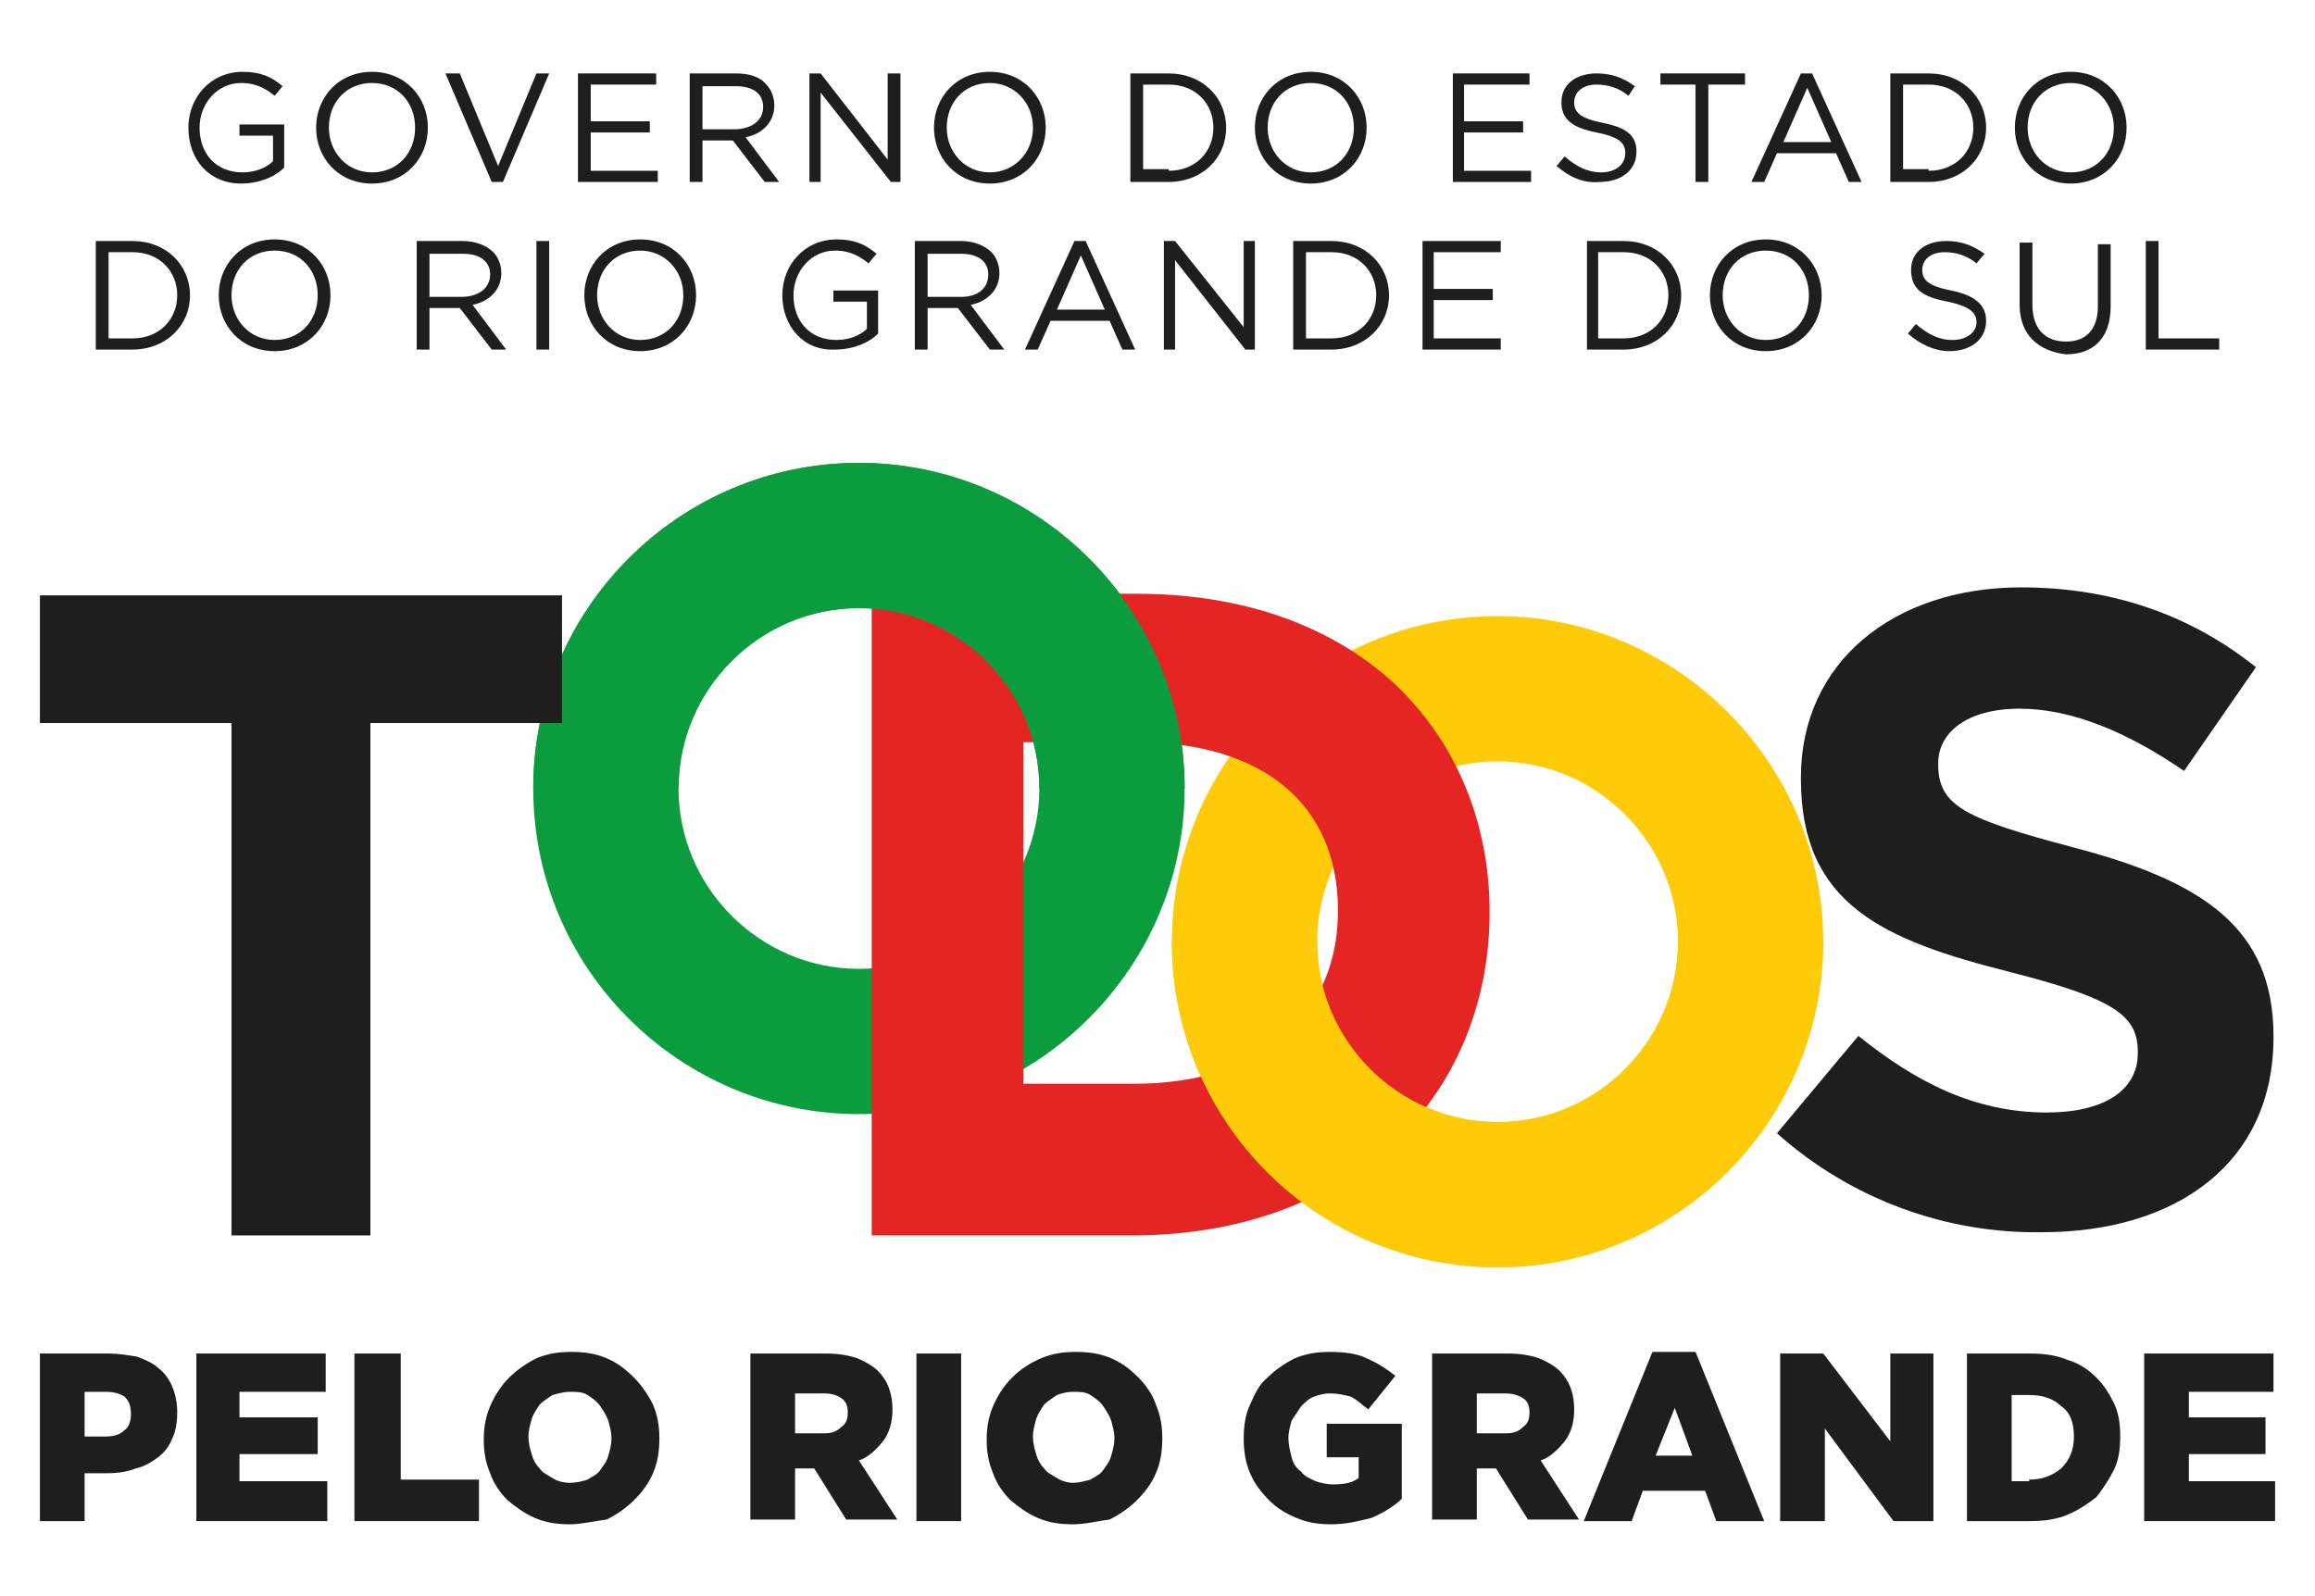 <?xml version="1.0" encoding="utf-8"?>
<!-- Generator: Adobe Illustrator 15.1.0, SVG Export Plug-In  -->
<!DOCTYPE svg PUBLIC "-//W3C//DTD SVG 1.1//EN" "http://www.w3.org/Graphics/SVG/1.1/DTD/svg11.dtd">
<svg version="1.1"
	 xmlns="http://www.w3.org/2000/svg" xmlns:xlink="http://www.w3.org/1999/xlink" xmlns:a="http://ns.adobe.com/AdobeSVGViewerExtensions/3.0/"
	 x="0px" y="0px" width="145px" height="100px" viewBox="-2.5 -4.5 145 100" style="enable-background:new -2.5 -4.5 145 100;"
	 xml:space="preserve">
<style type="text/css">
<![CDATA[
	.st0{fill:#E52523;}
	.st1{fill:#1E1E1C;}
	.st2{fill:#FFCB09;}
	.st3{fill:#0B9C3D;}
]]>
</style>
<defs>
</defs>
<path class="st1" d="M4.1,85.5c0.5,0,0.9-0.1,1.2-0.4c0.3-0.2,0.4-0.6,0.4-1v0c0-0.5-0.1-0.8-0.4-1.1c-0.3-0.2-0.7-0.3-1.2-0.3H2.8
	v2.8H4.1z M0,80.3h4.3c0.6,0,1.2,0.1,1.8,0.2c0.5,0.2,1,0.4,1.3,0.7c0.4,0.3,0.7,0.7,0.9,1.2c0.2,0.5,0.3,1,0.3,1.6l0,0
	c0,0.6-0.1,1.2-0.3,1.6c-0.2,0.5-0.5,0.9-0.9,1.2c-0.4,0.3-0.9,0.6-1.4,0.7c-0.5,0.2-1.1,0.3-1.8,0.3H2.8v3H0V80.3z"/>
<polygon class="st1" points="9.8,80.3 17.9,80.3 17.9,82.7 12.5,82.7 12.5,84.3 17.4,84.3 17.4,86.6 12.5,86.6 12.5,88.3 18,88.3 
	18,90.8 9.8,90.8 "/>
<polygon class="st1" points="19.7,80.3 22.6,80.3 22.6,88.2 27.5,88.2 27.5,90.8 19.7,90.8 "/>
<path class="st1" d="M33.2,88.4c0.4,0,0.8-0.1,1.1-0.2c0.3-0.2,0.6-0.3,0.8-0.6c0.2-0.3,0.4-0.5,0.5-0.9c0.1-0.3,0.2-0.7,0.2-1.1v0
	c0-0.4-0.1-0.7-0.2-1.1c-0.1-0.3-0.3-0.6-0.5-0.9c-0.2-0.3-0.5-0.5-0.8-0.7c-0.3-0.2-0.7-0.2-1.1-0.2c-0.4,0-0.7,0.1-1.1,0.2
	c-0.3,0.2-0.6,0.4-0.8,0.6c-0.2,0.3-0.4,0.6-0.5,0.9c-0.1,0.4-0.2,0.7-0.2,1.1v0c0,0.4,0.1,0.8,0.2,1.1c0.1,0.4,0.3,0.7,0.5,0.9
	c0.2,0.3,0.5,0.4,0.8,0.6C32.4,88.3,32.8,88.4,33.2,88.4 M33.2,91c-0.8,0-1.5-0.1-2.2-0.4c-0.7-0.3-1.2-0.7-1.7-1.1
	c-0.5-0.5-0.9-1.1-1.1-1.7c-0.3-0.7-0.4-1.4-0.4-2.1v0c0-0.7,0.1-1.4,0.4-2.1c0.3-0.7,0.7-1.3,1.2-1.8c0.5-0.5,1.1-0.9,1.7-1.2
	c0.7-0.3,1.4-0.4,2.2-0.4c0.8,0,1.5,0.1,2.2,0.4c0.7,0.3,1.2,0.7,1.7,1.2c0.5,0.5,0.9,1.1,1.2,1.7c0.3,0.7,0.4,1.4,0.4,2.1v0
	c0,0.8-0.1,1.5-0.4,2.2c-0.3,0.7-0.7,1.2-1.2,1.7c-0.5,0.5-1.1,0.9-1.7,1.2C34.7,90.8,33.9,91,33.2,91"/>
<path class="st1" d="M49.1,85.3c0.5,0,0.8-0.1,1.1-0.4c0.3-0.2,0.4-0.5,0.4-0.9v0c0-0.4-0.1-0.7-0.4-0.9c-0.3-0.2-0.6-0.3-1.1-0.3
	h-1.8v2.5H49.1z M44.4,80.3h4.8c0.8,0,1.4,0.1,2,0.3c0.5,0.2,1,0.5,1.3,0.8c0.6,0.6,0.9,1.4,0.9,2.4v0c0,0.8-0.2,1.5-0.6,2
	c-0.4,0.5-0.9,1-1.5,1.2l2.4,3.7h-3.2l-2-3.2h0h-1.2v3.2h-2.8V80.3z"/>
<rect x="54.9" y="80.3" class="st1" width="2.8" height="10.5"/>
<path class="st1" d="M64.7,88.4c0.4,0,0.7-0.1,1.1-0.2c0.3-0.2,0.6-0.3,0.8-0.6c0.2-0.3,0.4-0.5,0.5-0.9c0.1-0.3,0.2-0.7,0.2-1.1v0
	c0-0.4-0.1-0.7-0.2-1.1c-0.1-0.3-0.3-0.6-0.5-0.9c-0.2-0.3-0.5-0.5-0.8-0.7c-0.3-0.2-0.7-0.2-1.1-0.2c-0.4,0-0.7,0.1-1,0.2
	c-0.3,0.2-0.6,0.4-0.8,0.6c-0.2,0.3-0.4,0.6-0.5,0.9c-0.1,0.4-0.2,0.7-0.2,1.1v0c0,0.4,0.1,0.8,0.2,1.1c0.1,0.4,0.3,0.7,0.5,0.9
	c0.2,0.3,0.5,0.4,0.8,0.6C64,88.3,64.4,88.4,64.7,88.4 M64.7,91c-0.8,0-1.5-0.1-2.2-0.4c-0.7-0.3-1.2-0.7-1.7-1.1
	c-0.5-0.5-0.9-1.1-1.1-1.7c-0.3-0.7-0.4-1.4-0.4-2.1v0c0-0.7,0.1-1.4,0.4-2.1c0.3-0.7,0.7-1.3,1.2-1.8c0.5-0.5,1.1-0.9,1.8-1.2
	c0.7-0.3,1.4-0.4,2.2-0.4c0.8,0,1.5,0.1,2.2,0.4c0.7,0.3,1.2,0.7,1.7,1.2c0.5,0.5,0.9,1.1,1.1,1.7c0.3,0.7,0.4,1.4,0.4,2.1v0
	c0,0.8-0.1,1.5-0.4,2.2c-0.3,0.7-0.7,1.2-1.2,1.7c-0.5,0.5-1.1,0.9-1.7,1.2C66.2,90.8,65.5,91,64.7,91"/>
<path class="st1" d="M80.9,91c-0.8,0-1.5-0.1-2.2-0.4c-0.7-0.3-1.2-0.6-1.7-1.1c-0.5-0.5-0.9-1-1.2-1.7c-0.3-0.7-0.4-1.4-0.4-2.2v0
	c0-0.7,0.1-1.5,0.4-2.1c0.3-0.7,0.6-1.3,1.1-1.7c0.5-0.5,1.1-0.9,1.7-1.2c0.7-0.3,1.4-0.4,2.2-0.4c0.9,0,1.7,0.1,2.3,0.4
	c0.7,0.3,1.3,0.7,1.8,1.1l-1.7,2.1c-0.4-0.3-0.7-0.6-1.1-0.8c-0.4-0.1-0.8-0.2-1.3-0.2c-0.4,0-0.7,0.1-1,0.2
	c-0.3,0.1-0.6,0.4-0.8,0.6c-0.2,0.3-0.4,0.6-0.6,0.9c-0.1,0.4-0.2,0.7-0.2,1.1v0c0,0.4,0.1,0.8,0.2,1.2c0.1,0.4,0.3,0.7,0.6,0.9
	c0.2,0.3,0.5,0.4,0.9,0.6c0.3,0.1,0.7,0.2,1.1,0.2c0.7,0,1.2-0.1,1.6-0.4v-1.3h-2v-2.1h4.7v4.7c-0.5,0.5-1.2,0.9-1.9,1.2
	C82.6,90.8,81.8,91,80.9,91"/>
<path class="st1" d="M91.8,85.3c0.5,0,0.8-0.1,1.1-0.4c0.3-0.2,0.4-0.5,0.4-0.9v0c0-0.4-0.1-0.7-0.4-0.9c-0.3-0.2-0.7-0.3-1.1-0.3
	h-1.8v2.5H91.8z M87.1,80.3h4.8c0.8,0,1.4,0.1,2,0.3c0.5,0.2,1,0.5,1.3,0.8c0.6,0.6,0.9,1.4,0.9,2.4v0c0,0.8-0.2,1.5-0.6,2
	c-0.4,0.5-0.9,1-1.5,1.2l2.4,3.7h-3.2l-2-3.2h0h-1.2v3.2h-2.8V80.3z"/>
<path class="st1" d="M103.5,86.7l-1.1-3l-1.2,3H103.5z M101,80.2h2.7l4.3,10.6h-3l-0.7-1.9h-3.9l-0.7,1.9h-3L101,80.2z"/>
<polygon class="st1" points="109,80.3 111.7,80.3 115.9,85.8 115.9,80.3 118.6,80.3 118.6,90.8 116.1,90.8 111.8,85 111.8,90.8 
	109,90.8 "/>
<path class="st1" d="M124.6,88.2c0.9,0,1.5-0.3,2-0.7c0.5-0.5,0.8-1.1,0.8-2v0c0-0.8-0.2-1.5-0.8-1.9c-0.5-0.5-1.2-0.7-2-0.7h-1.1
	v5.4H124.6z M120.7,80.3h3.9c0.9,0,1.7,0.1,2.4,0.4c0.7,0.2,1.3,0.6,1.8,1.1c0.5,0.5,0.8,1,1.1,1.6c0.3,0.6,0.4,1.3,0.4,2.1l0,0
	c0,0.8-0.1,1.5-0.4,2.1c-0.3,0.6-0.7,1.2-1.1,1.7c-0.5,0.4-1.1,0.8-1.8,1.1c-0.7,0.3-1.5,0.4-2.4,0.4h-3.9V80.3z"/>
<polygon class="st1" points="131.8,80.3 139.9,80.3 139.9,82.7 134.6,82.7 134.6,84.3 139.4,84.3 139.4,86.6 134.6,86.6 134.6,88.3 
	140,88.3 140,90.8 131.8,90.8 "/>
<path class="st1" d="M9.3,3.5L9.3,3.5c0-1.9,1.4-3.5,3.4-3.5c1.1,0,1.8,0.3,2.5,0.9l-0.5,0.6c-0.5-0.4-1.1-0.8-2.1-0.8
	c-1.5,0-2.6,1.3-2.6,2.8v0c0,1.6,1,2.8,2.7,2.8c0.8,0,1.5-0.3,1.9-0.7V4h-2.1V3.3h2.8V6c-0.6,0.6-1.6,1-2.7,1
	C10.6,7,9.3,5.5,9.3,3.5"/>
<path class="st1" d="M23.5,3.5L23.5,3.5c0-1.6-1.1-2.8-2.7-2.8s-2.7,1.2-2.7,2.8v0c0,1.5,1.1,2.8,2.7,2.8
	C22.4,6.3,23.5,5.1,23.5,3.5 M17.3,3.5L17.3,3.5c0-1.9,1.4-3.5,3.5-3.5c2.1,0,3.5,1.6,3.5,3.5c0,0,0,0,0,0c0,1.9-1.4,3.5-3.5,3.5
	C18.7,7,17.3,5.4,17.3,3.5"/>
<polygon class="st1" points="25.4,0.1 26.3,0.1 28.7,5.9 31.1,0.1 31.9,0.1 29,6.9 28.3,6.9 "/>
<polygon class="st1" points="33.7,0.1 38.6,0.1 38.6,0.8 34.5,0.8 34.5,3.1 38.2,3.1 38.2,3.8 34.5,3.8 34.5,6.2 38.7,6.2 38.7,6.9 
	33.7,6.9 "/>
<path class="st1" d="M43.5,3.6c1,0,1.8-0.5,1.8-1.4v0c0-0.8-0.6-1.3-1.7-1.3h-2.1v2.7H43.5z M40.7,0.1h2.9c0.8,0,1.5,0.2,1.9,0.7
	C45.8,1.1,46,1.6,46,2.1v0c0,1.1-0.8,1.8-1.8,2l2.1,2.8h-0.9l-2-2.6h0h-1.9v2.6h-0.8V0.1z"/>
<polygon class="st1" points="48.2,0.1 48.9,0.1 53.1,5.5 53.1,0.1 53.9,0.1 53.9,6.9 53.3,6.9 48.9,1.3 48.9,6.9 48.2,6.9 "/>
<path class="st1" d="M62.2,3.5L62.2,3.5c0-1.6-1.2-2.8-2.7-2.8c-1.6,0-2.7,1.2-2.7,2.8v0c0,1.5,1.1,2.8,2.7,2.8
	C61,6.3,62.2,5.1,62.2,3.5 M56,3.5L56,3.5C56,1.6,57.4,0,59.5,0C61.6,0,63,1.6,63,3.5c0,0,0,0,0,0C63,5.4,61.6,7,59.5,7
	C57.4,7,56,5.4,56,3.5"/>
<path class="st1" d="M70.7,6.2c1.7,0,2.8-1.2,2.8-2.7v0c0-1.5-1.1-2.7-2.8-2.7h-1.6v5.3H70.7z M68.3,0.1h2.4c2.1,0,3.6,1.5,3.6,3.4
	v0c0,1.9-1.5,3.4-3.6,3.4h-2.4V0.1z"/>
<path class="st1" d="M82.3,3.5L82.3,3.5c0-1.6-1.1-2.8-2.7-2.8c-1.6,0-2.7,1.2-2.7,2.8v0c0,1.5,1.1,2.8,2.7,2.8
	C81.2,6.3,82.3,5.1,82.3,3.5 M76.1,3.5L76.1,3.5c0-1.9,1.4-3.5,3.5-3.5c2.1,0,3.5,1.6,3.5,3.5c0,0,0,0,0,0c0,1.9-1.4,3.5-3.5,3.5
	C77.5,7,76.1,5.4,76.1,3.5"/>
<polygon class="st1" points="88.5,0.1 93.3,0.1 93.3,0.8 89.2,0.8 89.2,3.1 92.9,3.1 92.9,3.8 89.2,3.8 89.2,6.2 93.4,6.2 93.4,6.9 
	88.5,6.9 "/>
<path class="st1" d="M95,5.9l0.5-0.6c0.7,0.6,1.4,1,2.3,1c0.9,0,1.5-0.5,1.5-1.2v0c0-0.6-0.3-1-1.8-1.3C96,3.5,95.3,3,95.3,1.9v0
	c0-1.1,0.9-1.8,2.2-1.8c1,0,1.7,0.3,2.4,0.8l-0.4,0.6c-0.6-0.5-1.3-0.7-2-0.7c-0.9,0-1.4,0.5-1.4,1.1v0c0,0.6,0.3,1,1.8,1.3
	C99.4,3.5,100,4,100,5v0c0,1.2-1,1.9-2.3,1.9C96.7,7,95.8,6.6,95,5.9"/>
<polygon class="st1" points="103.7,0.8 101.5,0.8 101.5,0.1 106.8,0.1 106.8,0.8 104.5,0.8 104.5,6.9 103.7,6.9 "/>
<path class="st1" d="M112.2,4.4L110.7,1l-1.5,3.4H112.2z M110.3,0.1h0.7l3.1,6.8h-0.8l-0.8-1.8h-3.7L108,6.9h-0.8L110.3,0.1z"/>
<path class="st1" d="M118.3,6.2c1.7,0,2.8-1.2,2.8-2.7v0c0-1.5-1.1-2.7-2.8-2.7h-1.6v5.3H118.3z M115.9,0.1h2.4
	c2.1,0,3.6,1.5,3.6,3.4v0c0,1.9-1.5,3.4-3.6,3.4h-2.4V0.1z"/>
<path class="st1" d="M129.9,3.5L129.9,3.5c0-1.6-1.2-2.8-2.7-2.8c-1.6,0-2.7,1.2-2.7,2.8v0c0,1.5,1.1,2.8,2.7,2.8
	C128.8,6.3,129.9,5.1,129.9,3.5 M123.7,3.5L123.7,3.5c0-1.9,1.4-3.5,3.5-3.5c2.1,0,3.5,1.6,3.5,3.5c0,0,0,0,0,0
	c0,1.9-1.4,3.5-3.5,3.5C125.1,7,123.7,5.4,123.7,3.5"/>
<path class="st1" d="M5.8,16.7c1.7,0,2.8-1.2,2.8-2.7v0c0-1.5-1.1-2.7-2.8-2.7H4.3v5.4H5.8z M3.5,10.6h2.3c2.1,0,3.6,1.5,3.6,3.4v0
	c0,1.9-1.5,3.4-3.6,3.4H3.5V10.6z"/>
<path class="st1" d="M17.4,14L17.4,14c0-1.6-1.1-2.8-2.7-2.8s-2.7,1.2-2.7,2.8v0c0,1.5,1.1,2.8,2.7,2.8C16.3,16.8,17.4,15.6,17.4,14
	 M11.2,14L11.2,14c0-1.9,1.4-3.5,3.5-3.5c2.1,0,3.5,1.6,3.5,3.5c0,0,0,0,0,0c0,1.9-1.4,3.5-3.5,3.5C12.6,17.5,11.2,15.9,11.2,14"/>
<path class="st1" d="M26.4,14.1c1,0,1.8-0.5,1.8-1.4v0c0-0.8-0.6-1.3-1.7-1.3h-2.1v2.7H26.4z M23.6,10.6h2.9c0.8,0,1.5,0.3,1.9,0.7
	c0.3,0.3,0.5,0.8,0.5,1.3v0c0,1.1-0.8,1.8-1.8,2l2.1,2.8h-0.9l-2-2.6h0h-1.9v2.6h-0.8V10.6z"/>
<rect x="31.1" y="10.6" class="st1" width="0.8" height="6.8"/>
<path class="st1" d="M40.3,14L40.3,14c0-1.6-1.2-2.8-2.7-2.8c-1.6,0-2.7,1.2-2.7,2.8v0c0,1.5,1.1,2.8,2.7,2.8
	C39.2,16.8,40.3,15.6,40.3,14 M34.1,14L34.1,14c0-1.9,1.4-3.5,3.5-3.5c2.1,0,3.5,1.6,3.5,3.5c0,0,0,0,0,0c0,1.9-1.4,3.5-3.5,3.5
	C35.5,17.5,34.1,15.9,34.1,14"/>
<path class="st1" d="M46.5,14L46.5,14c0-1.9,1.4-3.5,3.4-3.5c1.1,0,1.8,0.3,2.5,0.9L51.9,12c-0.5-0.4-1.1-0.8-2.1-0.8
	c-1.5,0-2.6,1.3-2.6,2.8v0c0,1.6,1,2.8,2.7,2.8c0.8,0,1.5-0.3,1.9-0.7v-1.7h-2.1v-0.7h2.8v2.7c-0.6,0.6-1.6,1-2.7,1
	C47.8,17.5,46.5,15.9,46.5,14"/>
<path class="st1" d="M57.7,14.1c1,0,1.7-0.5,1.7-1.4v0c0-0.8-0.6-1.3-1.7-1.3h-2.1v2.7H57.7z M54.8,10.6h2.9c0.8,0,1.5,0.3,1.9,0.7
	c0.3,0.3,0.5,0.8,0.5,1.3v0c0,1.1-0.8,1.8-1.8,2l2.1,2.8h-0.9l-2-2.6h0h-1.9v2.6h-0.8V10.6z"/>
<path class="st1" d="M66.7,14.9l-1.5-3.4l-1.5,3.4H66.7z M64.8,10.6h0.7l3.1,6.8h-0.8L67,15.6h-3.7l-0.8,1.8h-0.8L64.8,10.6z"/>
<polygon class="st1" points="70.4,10.6 71.1,10.6 75.4,16 75.4,10.6 76.1,10.6 76.1,17.4 75.5,17.4 71.1,11.8 71.1,17.4 70.4,17.4 
	"/>
<path class="st1" d="M80.9,16.7c1.7,0,2.8-1.2,2.8-2.7v0c0-1.5-1.1-2.7-2.8-2.7h-1.6v5.4H80.9z M78.5,10.6h2.4
	c2.1,0,3.6,1.5,3.6,3.4v0c0,1.9-1.5,3.4-3.6,3.4h-2.4V10.6z"/>
<polygon class="st1" points="86.6,10.6 91.5,10.6 91.5,11.3 87.3,11.3 87.3,13.6 91,13.6 91,14.3 87.3,14.3 87.3,16.7 91.5,16.7 
	91.5,17.4 86.6,17.4 "/>
<path class="st1" d="M99.2,16.7c1.7,0,2.8-1.2,2.8-2.7v0c0-1.5-1.1-2.7-2.8-2.7h-1.6v5.4H99.2z M96.9,10.6h2.3
	c2.1,0,3.6,1.5,3.6,3.4v0c0,1.9-1.5,3.4-3.6,3.4h-2.3V10.6z"/>
<path class="st1" d="M110.8,14L110.8,14c0-1.6-1.1-2.8-2.7-2.8c-1.6,0-2.7,1.2-2.7,2.8v0c0,1.5,1.1,2.8,2.7,2.8
	C109.7,16.8,110.8,15.6,110.8,14 M104.6,14L104.6,14c0-1.9,1.4-3.5,3.5-3.5c2.1,0,3.5,1.6,3.5,3.5c0,0,0,0,0,0
	c0,1.9-1.4,3.5-3.5,3.5C106,17.5,104.6,15.9,104.6,14"/>
<path class="st1" d="M117,16.4l0.5-0.6c0.7,0.6,1.4,1,2.3,1c0.9,0,1.5-0.5,1.5-1.1v0c0-0.6-0.4-1-1.8-1.3c-1.6-0.3-2.3-0.8-2.3-2v0
	c0-1.1,0.9-1.8,2.2-1.8c1,0,1.7,0.3,2.4,0.8l-0.5,0.6c-0.6-0.5-1.3-0.7-2-0.7c-0.9,0-1.4,0.5-1.4,1.1v0c0,0.6,0.3,1,1.8,1.3
	c1.5,0.3,2.2,0.9,2.2,1.9v0c0,1.2-1,1.9-2.3,1.9C118.7,17.5,117.8,17.1,117,16.4"/>
<path class="st1" d="M124,14.6v-3.9h0.8v3.9c0,1.5,0.8,2.3,2.1,2.3c1.3,0,2-0.8,2-2.2v-3.9h0.8v3.9c0,2-1.1,3-2.8,3
	C125.2,17.5,124,16.5,124,14.6"/>
<polygon class="st1" points="131.9,10.6 132.7,10.6 132.7,16.7 136.5,16.7 136.5,17.4 131.9,17.4 "/>
<path class="st2" d="M91.3,43.2c-6.2,0-11.3,5.1-11.3,11.3c0,6.2,5.1,11.3,11.3,11.3c6.2,0,11.3-5.1,11.3-11.3
	C102.6,48.3,97.5,43.2,91.3,43.2 M91.3,74.9c-11.2,0-20.4-9.1-20.4-20.4c0-11.2,9.1-20.4,20.4-20.4c11.2,0,20.4,9.2,20.4,20.4
	C111.6,65.8,102.5,74.9,91.3,74.9"/>
<path class="st3" d="M51.3,33.6c-6.2,0-11.3,5.1-11.3,11.3c0,6.2,5.1,11.3,11.3,11.3c6.2,0,11.3-5.1,11.3-11.3
	C62.6,38.6,57.5,33.6,51.3,33.6 M51.3,65.3c-11.2,0-20.4-9.1-20.4-20.4c0-11.2,9.1-20.4,20.4-20.4c11.2,0,20.4,9.1,20.4,20.4
	C71.7,56.1,62.5,65.3,51.3,65.3"/>
<path class="st0" d="M61.5,63.4h7c4.1,0,7.5-1.1,9.7-3.2c2-1.9,3.1-4.5,3.1-7.6v-0.1c0-6.6-4.7-10.5-12.6-10.5h-7.1V63.4z
	 M68.4,72.9H52.1V32.7h16.6c6.5,0,12,1.9,16,5.5c3.9,3.6,6.1,8.7,6.1,14.4v0.1c0,5.7-2.2,10.9-6.1,14.5C80.5,70.9,75,72.9,68.4,72.9
	"/>
<path class="st2" d="M91.3,65.8c-6.2,0-11.3-5.1-11.3-11.3h-9.1c0,11.3,9.1,20.4,20.4,20.4c11.2,0,20.4-9.1,20.4-20.4h-9.1
	C102.6,60.8,97.5,65.8,91.3,65.8"/>
<path class="st3" d="M51.3,33.6c6.2,0,11.3,5.1,11.3,11.3h9.1c0-11.2-9.2-20.4-20.4-20.4c-11.2,0-20.4,9.1-20.4,20.4H40
	C40,38.6,45.1,33.6,51.3,33.6"/>
<path class="st1" d="M108.8,66.5l5.1-6.1c3.6,2.9,7.3,4.8,11.8,4.8c3.6,0,5.7-1.4,5.7-3.7v-0.1c0-2.2-1.3-3.3-8-5
	c-7.9-2-13.1-4.2-13.1-12.1v-0.1c0-7.2,5.8-11.9,13.8-11.9c5.8,0,10.7,1.8,14.7,5l-4.5,6.5c-3.5-2.4-7-3.9-10.3-3.9
	c-3.3,0-5.1,1.5-5.1,3.4v0.1c0,2.6,1.7,3.4,8.5,5.2c8,2.1,12.5,5,12.5,11.8v0.1c0,7.8-6,12.2-14.5,12.2
	C119.5,72.8,113.5,70.7,108.8,66.5"/>
<polygon class="st1" points="12,40.8 0,40.8 0,32.8 32.7,32.8 32.7,40.8 20.7,40.8 20.7,72.9 12,72.9 "/>
</svg>
